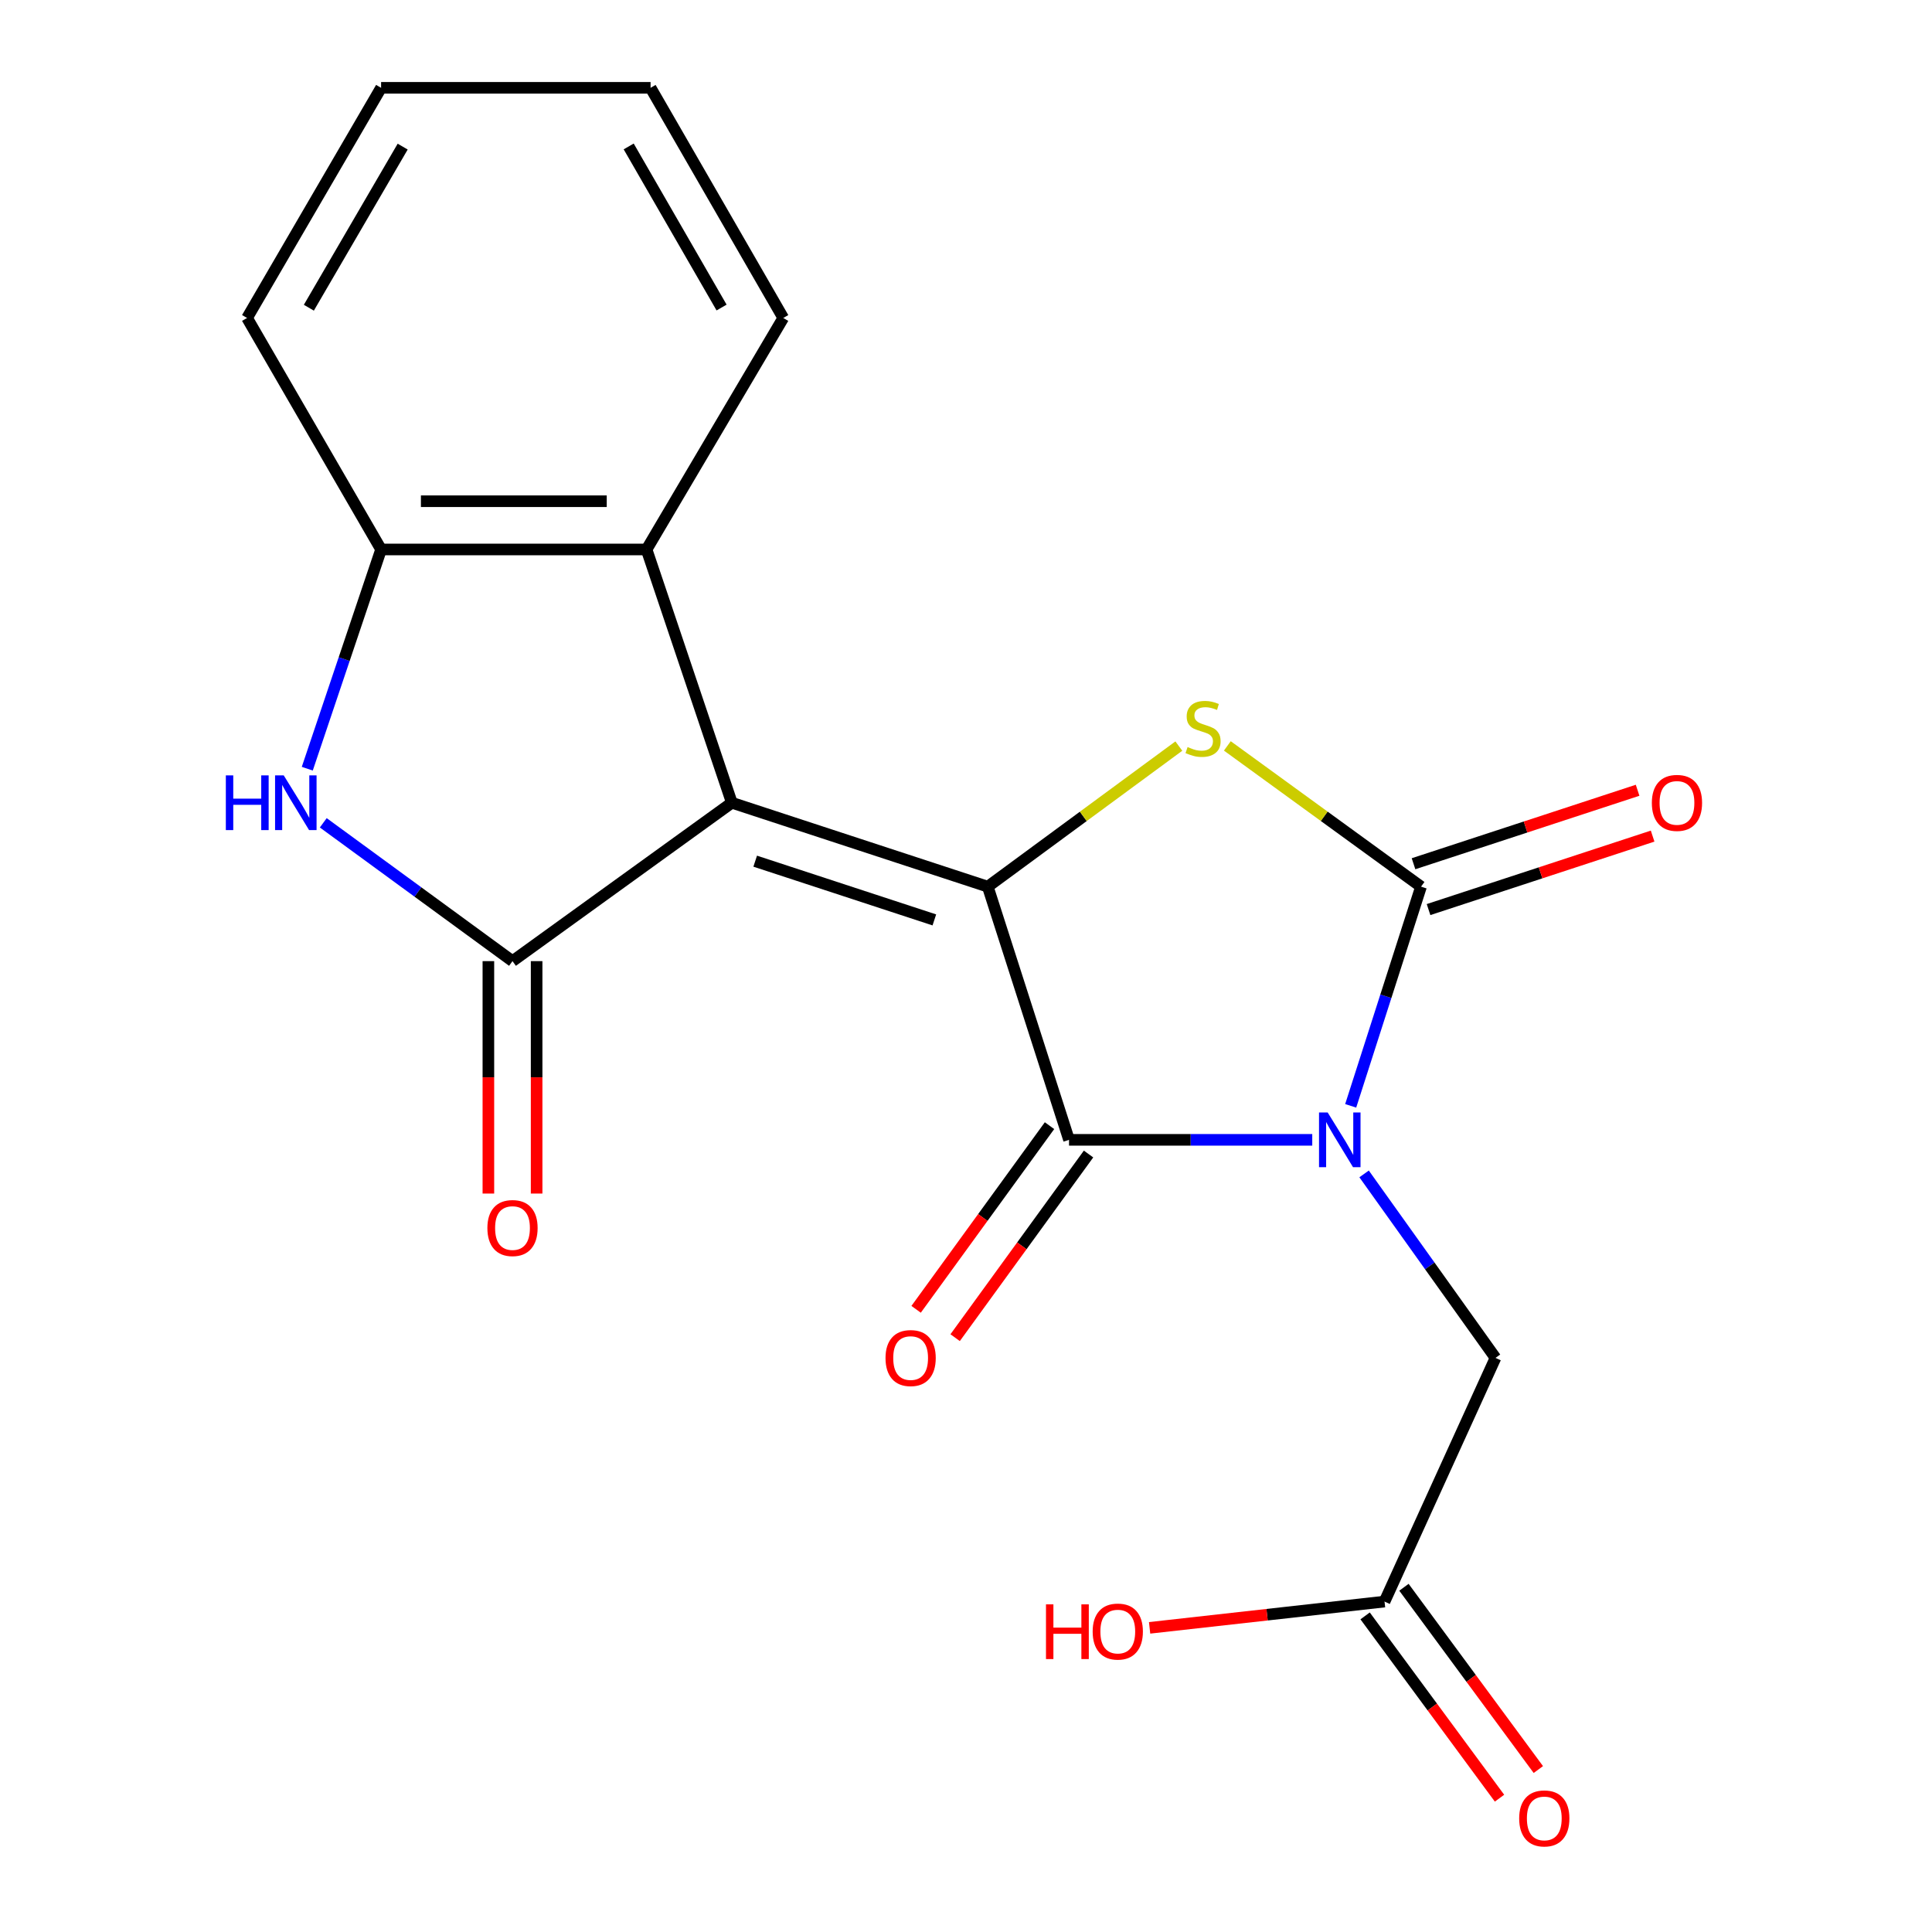 <?xml version='1.0' encoding='iso-8859-1'?>
<svg version='1.1' baseProfile='full'
              xmlns='http://www.w3.org/2000/svg'
                      xmlns:rdkit='http://www.rdkit.org/xml'
                      xmlns:xlink='http://www.w3.org/1999/xlink'
                  xml:space='preserve'
width='1000px' height='1000px' viewBox='0 0 1000 1000'>
<!-- END OF HEADER -->
<rect style='opacity:1.0;fill:#FFFFFF;stroke:none' width='1000' height='1000' x='0' y='0'> </rect>
<path class='bond-2' d='M 679.221,589.982 L 616.274,589.982' style='fill:none;fill-rule:evenodd;stroke:#0000FF;stroke-width:6px;stroke-linecap:butt;stroke-linejoin:miter;stroke-opacity:1' />
<path class='bond-2' d='M 616.274,589.982 L 553.327,589.982' style='fill:none;fill-rule:evenodd;stroke:#000000;stroke-width:6px;stroke-linecap:butt;stroke-linejoin:miter;stroke-opacity:1' />
<path class='bond-3' d='M 699.114,572.381 L 717.32,515.656' style='fill:none;fill-rule:evenodd;stroke:#0000FF;stroke-width:6px;stroke-linecap:butt;stroke-linejoin:miter;stroke-opacity:1' />
<path class='bond-3' d='M 717.32,515.656 L 735.525,458.931' style='fill:none;fill-rule:evenodd;stroke:#000000;stroke-width:6px;stroke-linecap:butt;stroke-linejoin:miter;stroke-opacity:1' />
<path class='bond-9' d='M 706.053,607.609 L 740.058,655.228' style='fill:none;fill-rule:evenodd;stroke:#0000FF;stroke-width:6px;stroke-linecap:butt;stroke-linejoin:miter;stroke-opacity:1' />
<path class='bond-9' d='M 740.058,655.228 L 774.063,702.847' style='fill:none;fill-rule:evenodd;stroke:#000000;stroke-width:6px;stroke-linecap:butt;stroke-linejoin:miter;stroke-opacity:1' />
<path class='bond-0' d='M 511.267,458.931 L 553.327,589.982' style='fill:none;fill-rule:evenodd;stroke:#000000;stroke-width:6px;stroke-linecap:butt;stroke-linejoin:miter;stroke-opacity:1' />
<path class='bond-1' d='M 511.267,458.931 L 378.801,415.497' style='fill:none;fill-rule:evenodd;stroke:#000000;stroke-width:6px;stroke-linecap:butt;stroke-linejoin:miter;stroke-opacity:1' />
<path class='bond-1' d='M 483.617,476.143 L 390.891,445.739' style='fill:none;fill-rule:evenodd;stroke:#000000;stroke-width:6px;stroke-linecap:butt;stroke-linejoin:miter;stroke-opacity:1' />
<path class='bond-20' d='M 511.267,458.931 L 560.715,422.551' style='fill:none;fill-rule:evenodd;stroke:#000000;stroke-width:6px;stroke-linecap:butt;stroke-linejoin:miter;stroke-opacity:1' />
<path class='bond-20' d='M 560.715,422.551 L 610.164,386.171' style='fill:none;fill-rule:evenodd;stroke:#CCCC00;stroke-width:6px;stroke-linecap:butt;stroke-linejoin:miter;stroke-opacity:1' />
<path class='bond-4' d='M 378.801,415.497 L 265.27,497.482' style='fill:none;fill-rule:evenodd;stroke:#000000;stroke-width:6px;stroke-linecap:butt;stroke-linejoin:miter;stroke-opacity:1' />
<path class='bond-7' d='M 378.801,415.497 L 334.659,284.404' style='fill:none;fill-rule:evenodd;stroke:#000000;stroke-width:6px;stroke-linecap:butt;stroke-linejoin:miter;stroke-opacity:1' />
<path class='bond-12' d='M 543.226,582.644 L 508.701,630.173' style='fill:none;fill-rule:evenodd;stroke:#000000;stroke-width:6px;stroke-linecap:butt;stroke-linejoin:miter;stroke-opacity:1' />
<path class='bond-12' d='M 508.701,630.173 L 474.176,677.701' style='fill:none;fill-rule:evenodd;stroke:#FF0000;stroke-width:6px;stroke-linecap:butt;stroke-linejoin:miter;stroke-opacity:1' />
<path class='bond-12' d='M 563.429,597.32 L 528.904,644.848' style='fill:none;fill-rule:evenodd;stroke:#000000;stroke-width:6px;stroke-linecap:butt;stroke-linejoin:miter;stroke-opacity:1' />
<path class='bond-12' d='M 528.904,644.848 L 494.379,692.377' style='fill:none;fill-rule:evenodd;stroke:#FF0000;stroke-width:6px;stroke-linecap:butt;stroke-linejoin:miter;stroke-opacity:1' />
<path class='bond-5' d='M 735.525,458.931 L 685.397,422.504' style='fill:none;fill-rule:evenodd;stroke:#000000;stroke-width:6px;stroke-linecap:butt;stroke-linejoin:miter;stroke-opacity:1' />
<path class='bond-5' d='M 685.397,422.504 L 635.269,386.078' style='fill:none;fill-rule:evenodd;stroke:#CCCC00;stroke-width:6px;stroke-linecap:butt;stroke-linejoin:miter;stroke-opacity:1' />
<path class='bond-11' d='M 739.415,470.794 L 797.406,451.78' style='fill:none;fill-rule:evenodd;stroke:#000000;stroke-width:6px;stroke-linecap:butt;stroke-linejoin:miter;stroke-opacity:1' />
<path class='bond-11' d='M 797.406,451.78 L 855.396,432.766' style='fill:none;fill-rule:evenodd;stroke:#FF0000;stroke-width:6px;stroke-linecap:butt;stroke-linejoin:miter;stroke-opacity:1' />
<path class='bond-11' d='M 731.636,447.067 L 789.626,428.053' style='fill:none;fill-rule:evenodd;stroke:#000000;stroke-width:6px;stroke-linecap:butt;stroke-linejoin:miter;stroke-opacity:1' />
<path class='bond-11' d='M 789.626,428.053 L 847.617,409.038' style='fill:none;fill-rule:evenodd;stroke:#FF0000;stroke-width:6px;stroke-linecap:butt;stroke-linejoin:miter;stroke-opacity:1' />
<path class='bond-6' d='M 265.27,497.482 L 216.298,461.684' style='fill:none;fill-rule:evenodd;stroke:#000000;stroke-width:6px;stroke-linecap:butt;stroke-linejoin:miter;stroke-opacity:1' />
<path class='bond-6' d='M 216.298,461.684 L 167.326,425.886' style='fill:none;fill-rule:evenodd;stroke:#0000FF;stroke-width:6px;stroke-linecap:butt;stroke-linejoin:miter;stroke-opacity:1' />
<path class='bond-13' d='M 252.785,497.482 L 252.785,557.631' style='fill:none;fill-rule:evenodd;stroke:#000000;stroke-width:6px;stroke-linecap:butt;stroke-linejoin:miter;stroke-opacity:1' />
<path class='bond-13' d='M 252.785,557.631 L 252.785,617.78' style='fill:none;fill-rule:evenodd;stroke:#FF0000;stroke-width:6px;stroke-linecap:butt;stroke-linejoin:miter;stroke-opacity:1' />
<path class='bond-13' d='M 277.755,497.482 L 277.755,557.631' style='fill:none;fill-rule:evenodd;stroke:#000000;stroke-width:6px;stroke-linecap:butt;stroke-linejoin:miter;stroke-opacity:1' />
<path class='bond-13' d='M 277.755,557.631 L 277.755,617.78' style='fill:none;fill-rule:evenodd;stroke:#FF0000;stroke-width:6px;stroke-linecap:butt;stroke-linejoin:miter;stroke-opacity:1' />
<path class='bond-21' d='M 159.045,397.879 L 178.15,341.141' style='fill:none;fill-rule:evenodd;stroke:#0000FF;stroke-width:6px;stroke-linecap:butt;stroke-linejoin:miter;stroke-opacity:1' />
<path class='bond-21' d='M 178.15,341.141 L 197.254,284.404' style='fill:none;fill-rule:evenodd;stroke:#000000;stroke-width:6px;stroke-linecap:butt;stroke-linejoin:miter;stroke-opacity:1' />
<path class='bond-8' d='M 334.659,284.404 L 197.254,284.404' style='fill:none;fill-rule:evenodd;stroke:#000000;stroke-width:6px;stroke-linecap:butt;stroke-linejoin:miter;stroke-opacity:1' />
<path class='bond-8' d='M 314.048,259.434 L 217.865,259.434' style='fill:none;fill-rule:evenodd;stroke:#000000;stroke-width:6px;stroke-linecap:butt;stroke-linejoin:miter;stroke-opacity:1' />
<path class='bond-16' d='M 334.659,284.404 L 405.421,164.576' style='fill:none;fill-rule:evenodd;stroke:#000000;stroke-width:6px;stroke-linecap:butt;stroke-linejoin:miter;stroke-opacity:1' />
<path class='bond-17' d='M 197.254,284.404 L 127.879,164.576' style='fill:none;fill-rule:evenodd;stroke:#000000;stroke-width:6px;stroke-linecap:butt;stroke-linejoin:miter;stroke-opacity:1' />
<path class='bond-10' d='M 774.063,702.847 L 716.631,828.973' style='fill:none;fill-rule:evenodd;stroke:#000000;stroke-width:6px;stroke-linecap:butt;stroke-linejoin:miter;stroke-opacity:1' />
<path class='bond-14' d='M 706.582,836.382 L 741.365,883.559' style='fill:none;fill-rule:evenodd;stroke:#000000;stroke-width:6px;stroke-linecap:butt;stroke-linejoin:miter;stroke-opacity:1' />
<path class='bond-14' d='M 741.365,883.559 L 776.148,930.736' style='fill:none;fill-rule:evenodd;stroke:#FF0000;stroke-width:6px;stroke-linecap:butt;stroke-linejoin:miter;stroke-opacity:1' />
<path class='bond-14' d='M 726.68,821.564 L 761.463,868.741' style='fill:none;fill-rule:evenodd;stroke:#000000;stroke-width:6px;stroke-linecap:butt;stroke-linejoin:miter;stroke-opacity:1' />
<path class='bond-14' d='M 761.463,868.741 L 796.246,915.917' style='fill:none;fill-rule:evenodd;stroke:#FF0000;stroke-width:6px;stroke-linecap:butt;stroke-linejoin:miter;stroke-opacity:1' />
<path class='bond-15' d='M 716.631,828.973 L 655.833,835.772' style='fill:none;fill-rule:evenodd;stroke:#000000;stroke-width:6px;stroke-linecap:butt;stroke-linejoin:miter;stroke-opacity:1' />
<path class='bond-15' d='M 655.833,835.772 L 595.034,842.571' style='fill:none;fill-rule:evenodd;stroke:#FF0000;stroke-width:6px;stroke-linecap:butt;stroke-linejoin:miter;stroke-opacity:1' />
<path class='bond-18' d='M 405.421,164.576 L 336.74,45.455' style='fill:none;fill-rule:evenodd;stroke:#000000;stroke-width:6px;stroke-linecap:butt;stroke-linejoin:miter;stroke-opacity:1' />
<path class='bond-18' d='M 373.487,159.18 L 325.41,75.795' style='fill:none;fill-rule:evenodd;stroke:#000000;stroke-width:6px;stroke-linecap:butt;stroke-linejoin:miter;stroke-opacity:1' />
<path class='bond-22' d='M 127.879,164.576 L 197.254,45.455' style='fill:none;fill-rule:evenodd;stroke:#000000;stroke-width:6px;stroke-linecap:butt;stroke-linejoin:miter;stroke-opacity:1' />
<path class='bond-22' d='M 159.863,159.274 L 208.426,75.889' style='fill:none;fill-rule:evenodd;stroke:#000000;stroke-width:6px;stroke-linecap:butt;stroke-linejoin:miter;stroke-opacity:1' />
<path class='bond-19' d='M 336.74,45.455 L 197.254,45.455' style='fill:none;fill-rule:evenodd;stroke:#000000;stroke-width:6px;stroke-linecap:butt;stroke-linejoin:miter;stroke-opacity:1' />
<path  class='atom-0' d='M 687.205 575.822
L 696.485 590.822
Q 697.405 592.302, 698.885 594.982
Q 700.365 597.662, 700.445 597.822
L 700.445 575.822
L 704.205 575.822
L 704.205 604.142
L 700.325 604.142
L 690.365 587.742
Q 689.205 585.822, 687.965 583.622
Q 686.765 581.422, 686.405 580.742
L 686.405 604.142
L 682.725 604.142
L 682.725 575.822
L 687.205 575.822
' fill='#0000FF'/>
<path  class='atom-6' d='M 614.702 386.666
Q 615.022 386.786, 616.342 387.346
Q 617.662 387.906, 619.102 388.266
Q 620.582 388.586, 622.022 388.586
Q 624.702 388.586, 626.262 387.306
Q 627.822 385.986, 627.822 383.706
Q 627.822 382.146, 627.022 381.186
Q 626.262 380.226, 625.062 379.706
Q 623.862 379.186, 621.862 378.586
Q 619.342 377.826, 617.822 377.106
Q 616.342 376.386, 615.262 374.866
Q 614.222 373.346, 614.222 370.786
Q 614.222 367.226, 616.622 365.026
Q 619.062 362.826, 623.862 362.826
Q 627.142 362.826, 630.862 364.386
L 629.942 367.466
Q 626.542 366.066, 623.982 366.066
Q 621.222 366.066, 619.702 367.226
Q 618.182 368.346, 618.222 370.306
Q 618.222 371.826, 618.982 372.746
Q 619.782 373.666, 620.902 374.186
Q 622.062 374.706, 623.982 375.306
Q 626.542 376.106, 628.062 376.906
Q 629.582 377.706, 630.662 379.346
Q 631.782 380.946, 631.782 383.706
Q 631.782 387.626, 629.142 389.746
Q 626.542 391.826, 622.182 391.826
Q 619.662 391.826, 617.742 391.266
Q 615.862 390.746, 613.622 389.826
L 614.702 386.666
' fill='#CCCC00'/>
<path  class='atom-7' d='M 116.893 401.337
L 120.733 401.337
L 120.733 413.377
L 135.213 413.377
L 135.213 401.337
L 139.053 401.337
L 139.053 429.657
L 135.213 429.657
L 135.213 416.577
L 120.733 416.577
L 120.733 429.657
L 116.893 429.657
L 116.893 401.337
' fill='#0000FF'/>
<path  class='atom-7' d='M 146.853 401.337
L 156.133 416.337
Q 157.053 417.817, 158.533 420.497
Q 160.013 423.177, 160.093 423.337
L 160.093 401.337
L 163.853 401.337
L 163.853 429.657
L 159.973 429.657
L 150.013 413.257
Q 148.853 411.337, 147.613 409.137
Q 146.413 406.937, 146.053 406.257
L 146.053 429.657
L 142.373 429.657
L 142.373 401.337
L 146.853 401.337
' fill='#0000FF'/>
<path  class='atom-12' d='M 854.992 415.577
Q 854.992 408.777, 858.352 404.977
Q 861.712 401.177, 867.992 401.177
Q 874.272 401.177, 877.632 404.977
Q 880.992 408.777, 880.992 415.577
Q 880.992 422.457, 877.592 426.377
Q 874.192 430.257, 867.992 430.257
Q 861.752 430.257, 858.352 426.377
Q 854.992 422.497, 854.992 415.577
M 867.992 427.057
Q 872.312 427.057, 874.632 424.177
Q 876.992 421.257, 876.992 415.577
Q 876.992 410.017, 874.632 407.217
Q 872.312 404.377, 867.992 404.377
Q 863.672 404.377, 861.312 407.177
Q 858.992 409.977, 858.992 415.577
Q 858.992 421.297, 861.312 424.177
Q 863.672 427.057, 867.992 427.057
' fill='#FF0000'/>
<path  class='atom-13' d='M 458.342 702.927
Q 458.342 696.127, 461.702 692.327
Q 465.062 688.527, 471.342 688.527
Q 477.622 688.527, 480.982 692.327
Q 484.342 696.127, 484.342 702.927
Q 484.342 709.807, 480.942 713.727
Q 477.542 717.607, 471.342 717.607
Q 465.102 717.607, 461.702 713.727
Q 458.342 709.847, 458.342 702.927
M 471.342 714.407
Q 475.662 714.407, 477.982 711.527
Q 480.342 708.607, 480.342 702.927
Q 480.342 697.367, 477.982 694.567
Q 475.662 691.727, 471.342 691.727
Q 467.022 691.727, 464.662 694.527
Q 462.342 697.327, 462.342 702.927
Q 462.342 708.647, 464.662 711.527
Q 467.022 714.407, 471.342 714.407
' fill='#FF0000'/>
<path  class='atom-14' d='M 252.27 635.632
Q 252.27 628.832, 255.63 625.032
Q 258.99 621.232, 265.27 621.232
Q 271.55 621.232, 274.91 625.032
Q 278.27 628.832, 278.27 635.632
Q 278.27 642.512, 274.87 646.432
Q 271.47 650.312, 265.27 650.312
Q 259.03 650.312, 255.63 646.432
Q 252.27 642.552, 252.27 635.632
M 265.27 647.112
Q 269.59 647.112, 271.91 644.232
Q 274.27 641.312, 274.27 635.632
Q 274.27 630.072, 271.91 627.272
Q 269.59 624.432, 265.27 624.432
Q 260.95 624.432, 258.59 627.232
Q 256.27 630.032, 256.27 635.632
Q 256.27 641.352, 258.59 644.232
Q 260.95 647.112, 265.27 647.112
' fill='#FF0000'/>
<path  class='atom-15' d='M 786.324 941.21
Q 786.324 934.41, 789.684 930.61
Q 793.044 926.81, 799.324 926.81
Q 805.604 926.81, 808.964 930.61
Q 812.324 934.41, 812.324 941.21
Q 812.324 948.09, 808.924 952.01
Q 805.524 955.89, 799.324 955.89
Q 793.084 955.89, 789.684 952.01
Q 786.324 948.13, 786.324 941.21
M 799.324 952.69
Q 803.644 952.69, 805.964 949.81
Q 808.324 946.89, 808.324 941.21
Q 808.324 935.65, 805.964 932.85
Q 803.644 930.01, 799.324 930.01
Q 795.004 930.01, 792.644 932.81
Q 790.324 935.61, 790.324 941.21
Q 790.324 946.93, 792.644 949.81
Q 795.004 952.69, 799.324 952.69
' fill='#FF0000'/>
<path  class='atom-16' d='M 541.401 830.413
L 545.241 830.413
L 545.241 842.453
L 559.721 842.453
L 559.721 830.413
L 563.561 830.413
L 563.561 858.733
L 559.721 858.733
L 559.721 845.653
L 545.241 845.653
L 545.241 858.733
L 541.401 858.733
L 541.401 830.413
' fill='#FF0000'/>
<path  class='atom-16' d='M 565.561 844.493
Q 565.561 837.693, 568.921 833.893
Q 572.281 830.093, 578.561 830.093
Q 584.841 830.093, 588.201 833.893
Q 591.561 837.693, 591.561 844.493
Q 591.561 851.373, 588.161 855.293
Q 584.761 859.173, 578.561 859.173
Q 572.321 859.173, 568.921 855.293
Q 565.561 851.413, 565.561 844.493
M 578.561 855.973
Q 582.881 855.973, 585.201 853.093
Q 587.561 850.173, 587.561 844.493
Q 587.561 838.933, 585.201 836.133
Q 582.881 833.293, 578.561 833.293
Q 574.241 833.293, 571.881 836.093
Q 569.561 838.893, 569.561 844.493
Q 569.561 850.213, 571.881 853.093
Q 574.241 855.973, 578.561 855.973
' fill='#FF0000'/>
</svg>
